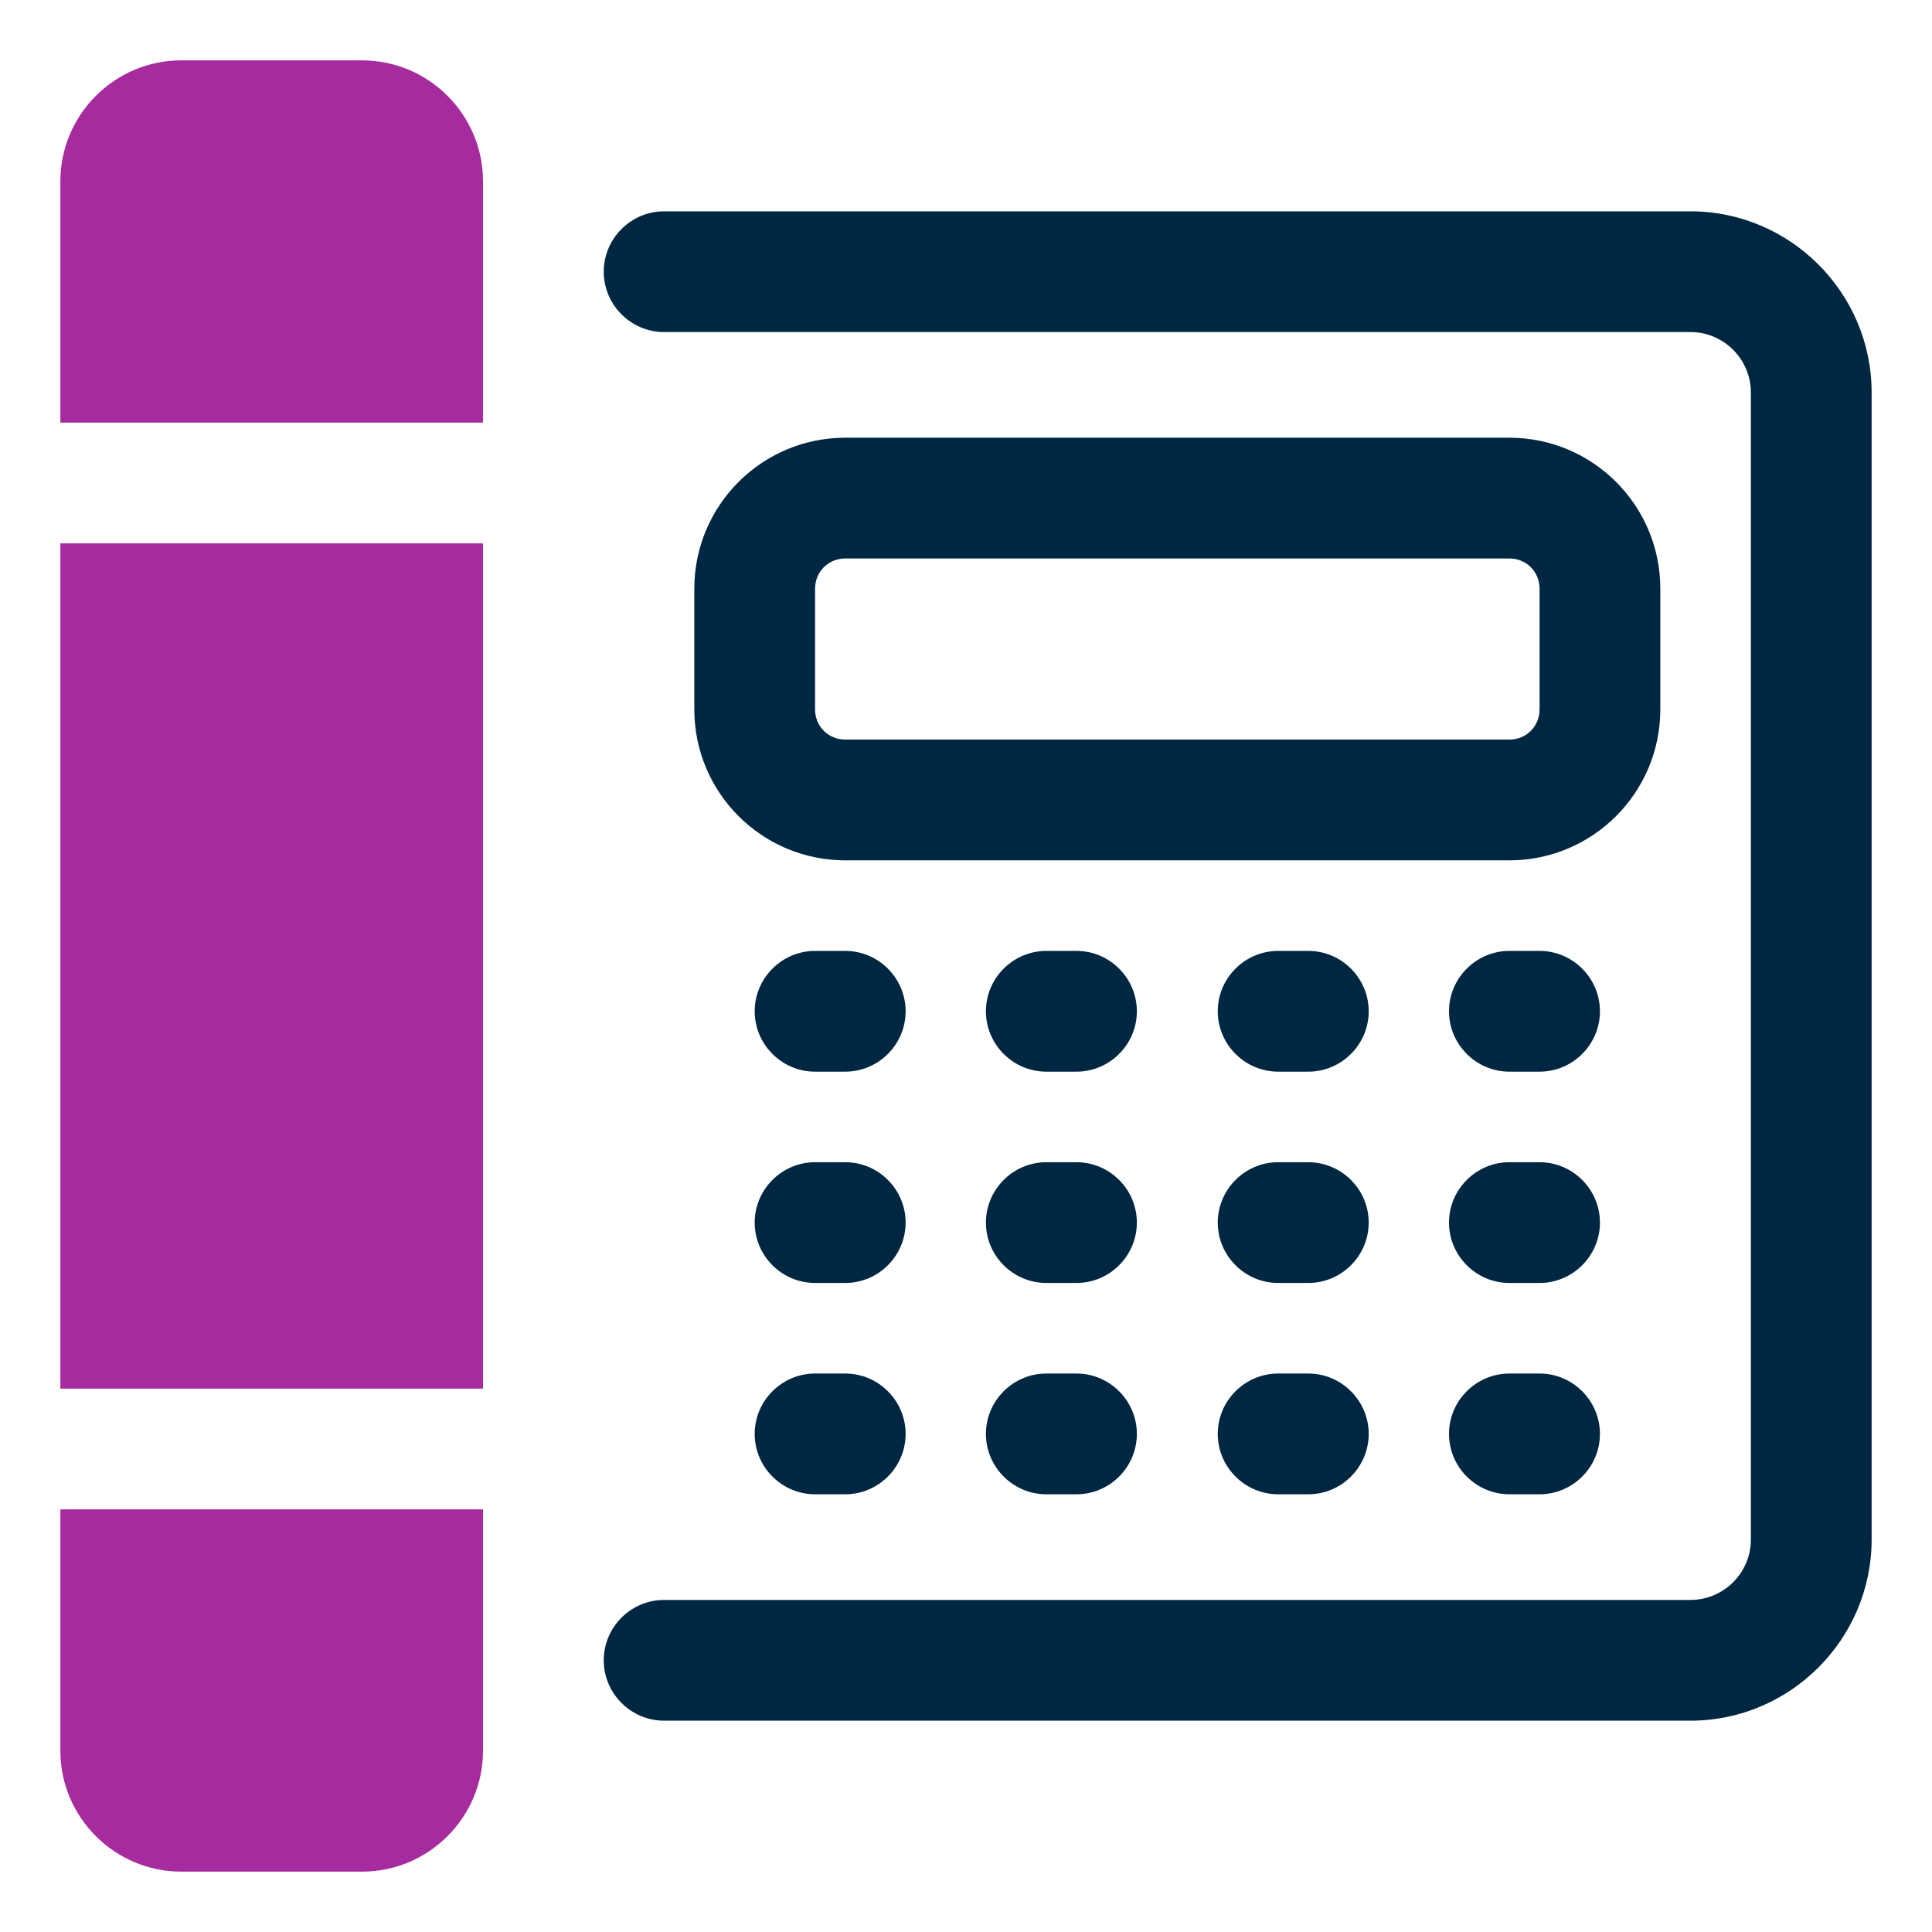 <svg xmlns="http://www.w3.org/2000/svg" id="OBJECT" viewBox="0 0 32 32"><defs><style>      .cls-1 {        fill: #a62b9f;      }      .cls-2 {        fill: #002742;      }    </style></defs><g><path class="cls-2" d="M28,3.5H11c-.55,0-1,.45-1,1s.45,1,1,1h17c.55,0,1,.45,1,1v19c0,.55-.45,1-1,1H11c-.55,0-1,.45-1,1s.45,1,1,1h17c1.65,0,3-1.35,3-3V6.5c0-1.65-1.35-3-3-3Z"></path><path class="cls-2" d="M21.67,15.75h-.5c-.55,0-1,.45-1,1s.45,1,1,1h.5c.55,0,1-.45,1-1s-.45-1-1-1Z"></path><path class="cls-2" d="M17.83,15.75h-.5c-.55,0-1,.45-1,1s.45,1,1,1h.5c.55,0,1-.45,1-1s-.45-1-1-1Z"></path><path class="cls-2" d="M14,15.75h-.5c-.55,0-1,.45-1,1s.45,1,1,1h.5c.55,0,1-.45,1-1s-.45-1-1-1Z"></path><path class="cls-2" d="M25.5,15.75h-.5c-.55,0-1,.45-1,1s.45,1,1,1h.5c.55,0,1-.45,1-1s-.45-1-1-1Z"></path><path class="cls-2" d="M21.67,19.25h-.5c-.55,0-1,.45-1,1s.45,1,1,1h.5c.55,0,1-.45,1-1s-.45-1-1-1Z"></path><path class="cls-2" d="M17.83,19.25h-.5c-.55,0-1,.45-1,1s.45,1,1,1h.5c.55,0,1-.45,1-1s-.45-1-1-1Z"></path><path class="cls-2" d="M14,19.25h-.5c-.55,0-1,.45-1,1s.45,1,1,1h.5c.55,0,1-.45,1-1s-.45-1-1-1Z"></path><path class="cls-2" d="M25.5,19.25h-.5c-.55,0-1,.45-1,1s.45,1,1,1h.5c.55,0,1-.45,1-1s-.45-1-1-1Z"></path><path class="cls-2" d="M21.67,22.75h-.5c-.55,0-1,.45-1,1s.45,1,1,1h.5c.55,0,1-.45,1-1s-.45-1-1-1Z"></path><path class="cls-2" d="M17.83,22.75h-.5c-.55,0-1,.45-1,1s.45,1,1,1h.5c.55,0,1-.45,1-1s-.45-1-1-1Z"></path><path class="cls-2" d="M14,22.75h-.5c-.55,0-1,.45-1,1s.45,1,1,1h.5c.55,0,1-.45,1-1s-.45-1-1-1Z"></path><path class="cls-2" d="M25.5,22.75h-.5c-.55,0-1,.45-1,1s.45,1,1,1h.5c.55,0,1-.45,1-1s-.45-1-1-1Z"></path><path class="cls-2" d="M27.5,11.75v-2c0-1.38-1.12-2.5-2.5-2.5h-11c-1.38,0-2.5,1.12-2.5,2.5v2c0,1.38,1.12,2.5,2.5,2.5h11c1.38,0,2.5-1.12,2.5-2.5ZM25.5,11.75c0,.28-.22.5-.5.5h-11c-.28,0-.5-.22-.5-.5v-2c0-.28.22-.5.5-.5h11c.28,0,.5.22.5.5v2Z"></path></g><g><path class="cls-1" d="M6,1h-3c-1.1,0-2,.9-2,2v4h7V3c0-1.1-.9-2-2-2Z"></path><rect class="cls-1" x="1" y="9" width="7" height="14"></rect><path class="cls-1" d="M1,29c0,1.1.9,2,2,2h3c1.1,0,2-.9,2-2v-4H1v4Z"></path></g></svg>